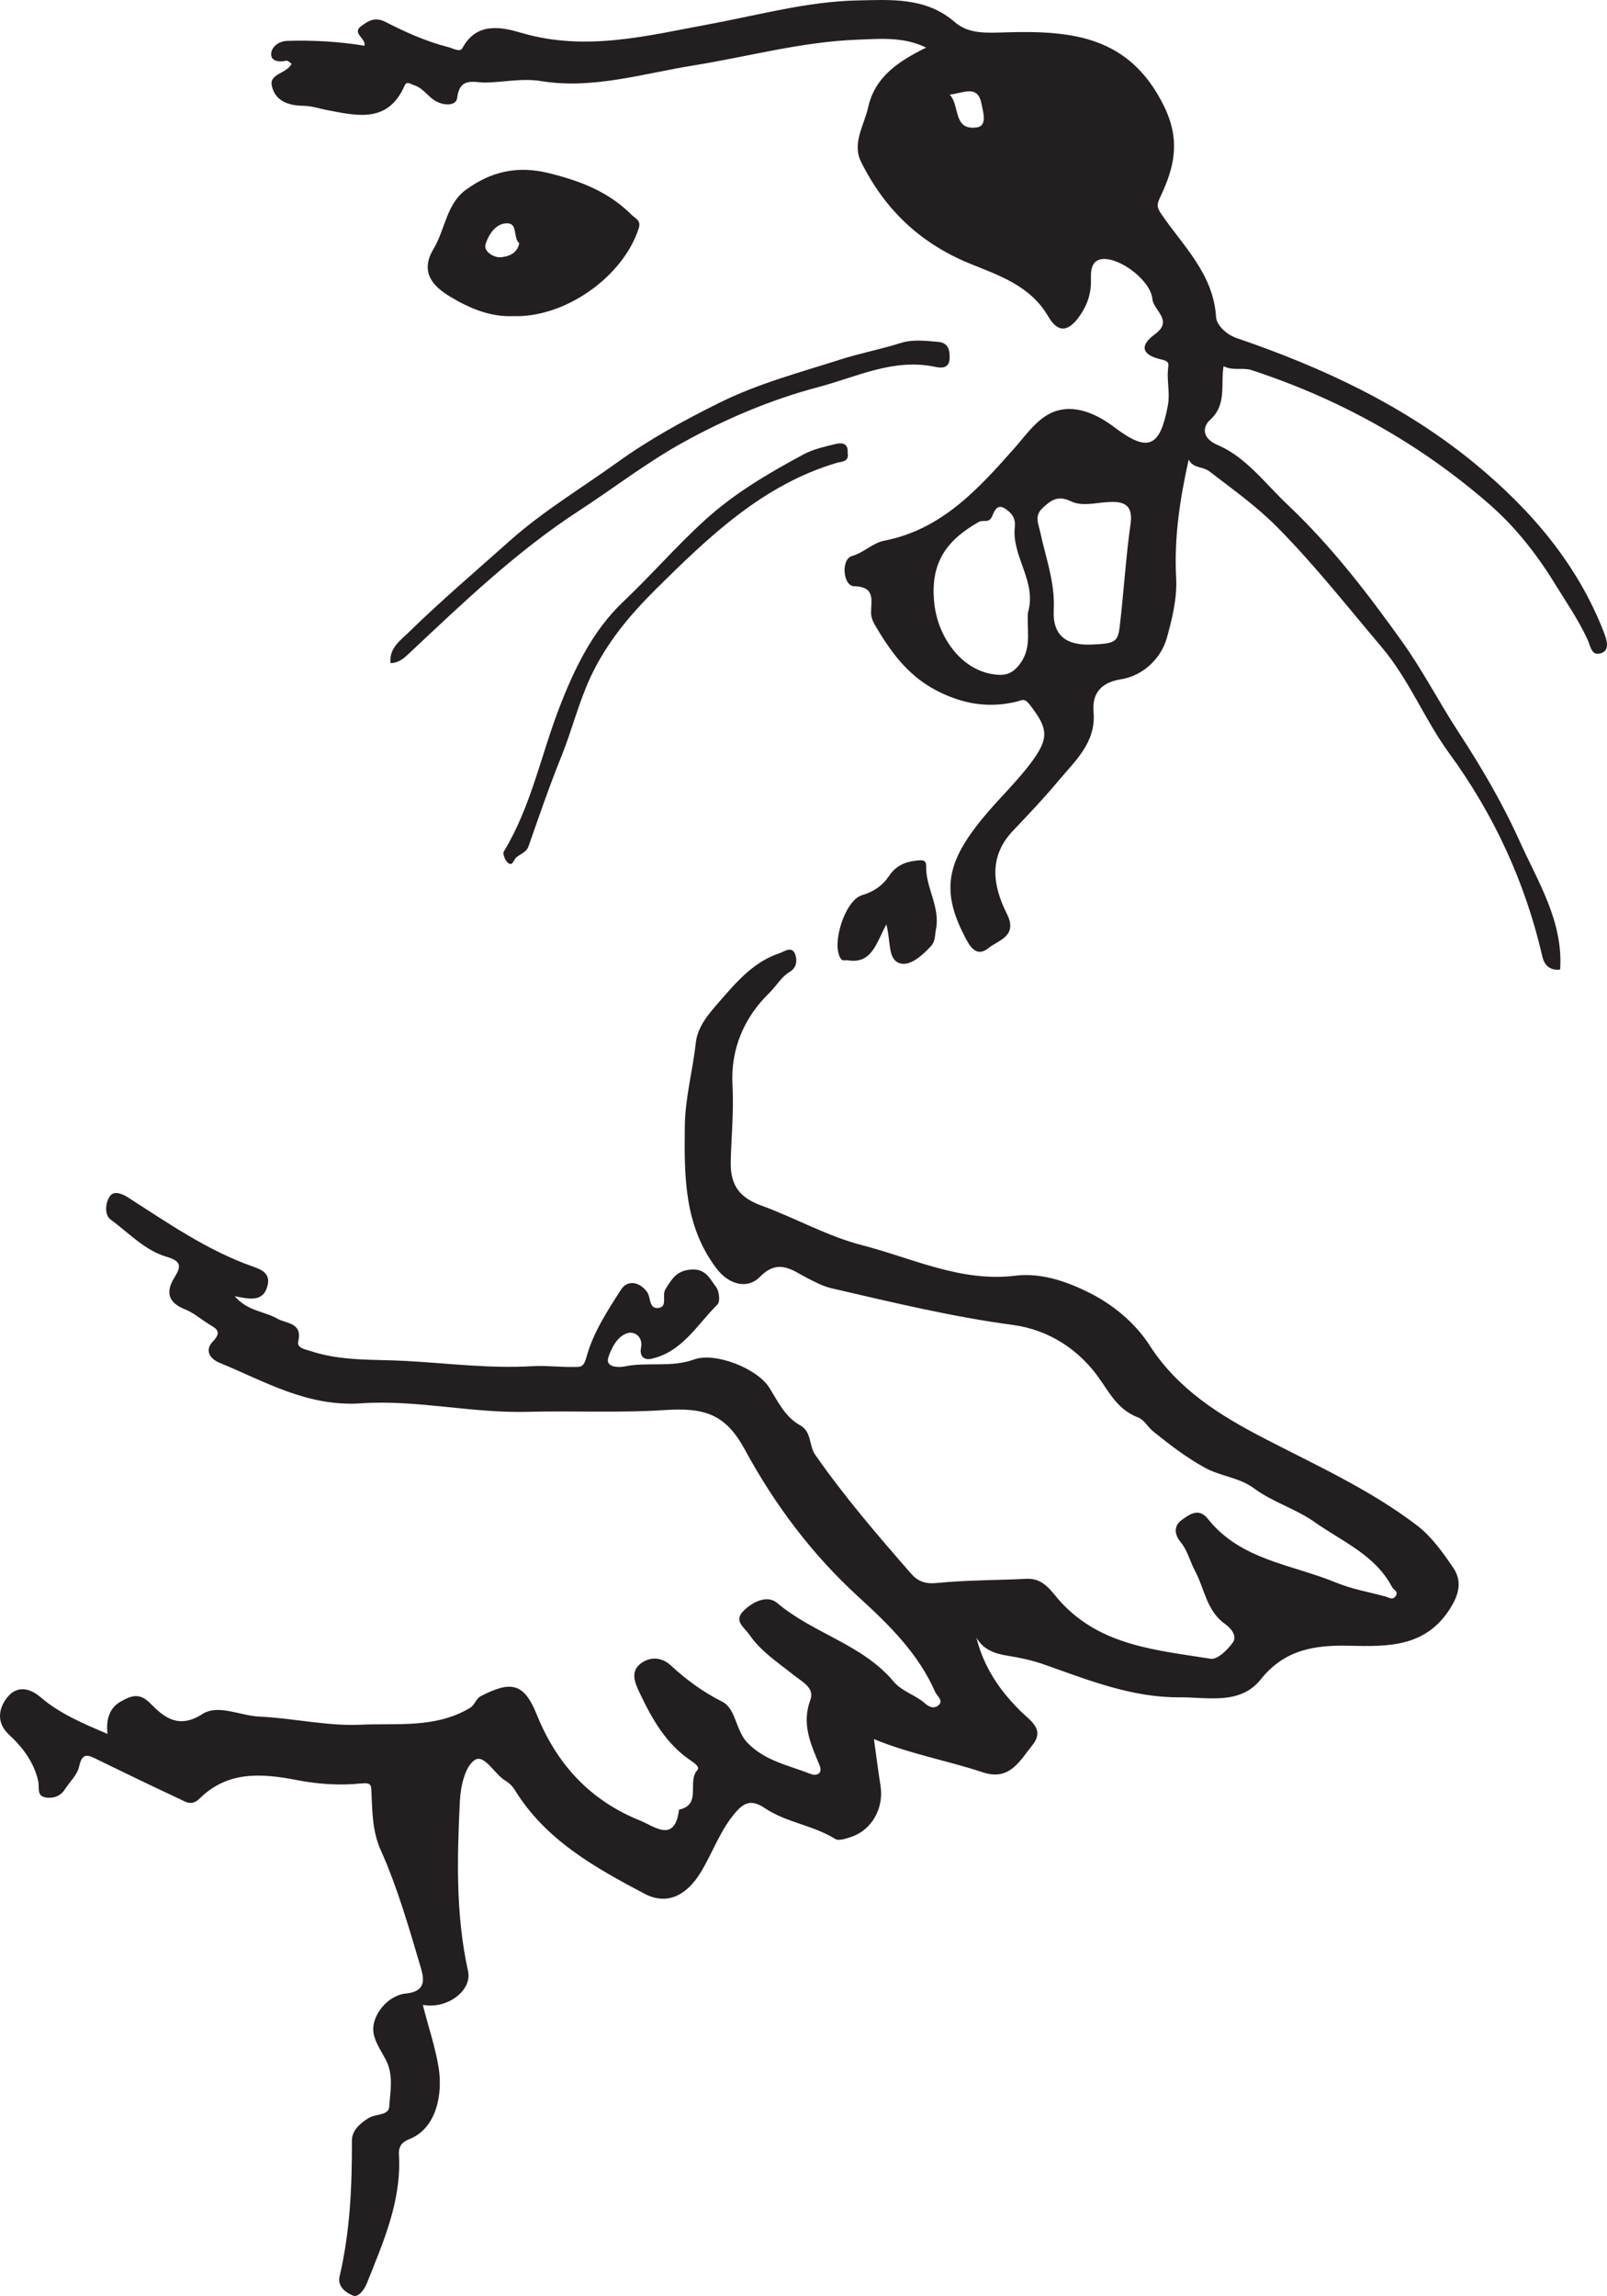 <?xml version="1.0" encoding="UTF-8"?>
<svg xmlns="http://www.w3.org/2000/svg" xmlns:xlink="http://www.w3.org/1999/xlink" width="329.595pt" height="470.656pt" viewBox="0 0 329.595 470.656" version="1.1">
<defs>
<clipPath id="clip1">
  <path d="M 0 194 L 300 194 L 300 470.656 L 0 470.656 Z M 0 194 "/>
</clipPath>
<clipPath id="clip2">
  <path d="M 55 0 L 329.594 0 L 329.594 199 L 55 199 Z M 55 0 "/>
</clipPath>
</defs>
<g id="surface1">
<g clip-path="url(#clip1)" clip-rule="nonzero">
<path style=" stroke:none;fill-rule:evenodd;fill:rgb(13.73%,12.16%,12.549%);fill-opacity:1;" d="M 200.262 335.723 C 201.781 341.797 205.086 346.613 209.398 350.844 C 211.332 352.746 214.367 354.512 211.73 357.762 C 209.172 360.922 207.09 365.145 201.59 363.316 C 194.324 360.906 186.73 359.574 179.246 356.508 C 179.715 359.887 180.109 362.996 180.598 366.094 C 181.309 370.625 178.84 375.098 174.652 376.523 C 173.578 376.887 172.043 377.434 171.305 376.973 C 166.773 374.148 161.254 373.609 156.863 370.652 C 154.48 369.047 152.902 369.23 151.043 371.324 C 147.766 374.996 146.242 379.66 143.742 383.777 C 140.816 388.598 136.785 390.629 132.18 388.195 C 122.008 382.832 111.949 377.219 105.633 367 C 105.113 366.16 104.547 365.57 103.703 365.066 C 101.402 363.695 99.348 359.496 97.379 360.785 C 95.348 362.117 94.465 366.25 94.32 369.227 C 93.75 380.875 93.453 392.551 95.996 404.082 C 96.863 408.008 91.781 411.918 86.723 410.984 C 87.816 415.391 89.273 419.539 89.973 423.891 C 90.84 429.328 89.512 436.352 83.895 438.535 C 82.473 439.094 81.719 439.961 81.82 441.695 C 82.375 451.152 78.629 459.559 75.246 468.051 C 74.66 469.52 73.422 470.984 72.43 470.59 C 71.043 470.043 69.152 468.762 69.645 466.676 C 71.797 457.5 72.207 448.195 72.176 438.824 C 72.168 436.805 73.668 435.434 75.488 434.242 C 76.934 433.285 79.691 433.727 79.82 431.898 C 80.043 428.695 80.773 425.316 79.102 422.18 C 78.156 420.395 76.891 418.602 76.602 416.684 C 76.086 413.293 79.434 409.047 83.176 408.668 C 87.164 408.266 87.121 406.113 86.309 403.367 C 83.887 395.195 81.555 387.004 78.059 379.191 C 76.406 375.504 76.355 371.48 76.188 367.52 C 76.117 365.91 76.234 365.363 73.895 365.609 C 69.629 366.043 65.148 365.73 60.922 364.91 C 53.641 363.492 46.691 363.012 40.949 368.676 C 39.301 370.305 38.117 369.371 36.82 368.766 C 31.23 366.16 25.672 363.477 20.125 360.77 C 18.316 359.887 16.891 358.941 16.234 362.109 C 15.887 363.797 14.32 365.223 13.324 366.781 C 12.418 368.199 11.031 368.676 9.496 368.484 C 7.41 368.219 8.129 366.441 7.844 365.148 C 6.988 361.27 4.672 358.207 1.84 355.582 C -0.816 353.113 -0.27 350.207 1.422 348.031 C 3.227 345.723 5.738 345.688 8.387 347.965 C 12.281 351.305 17.059 353.316 22.047 355.434 C 21.727 352.551 22.383 350.102 24.836 348.762 C 26.742 347.719 28.523 346.828 30.809 349.16 C 33.562 351.969 36.582 354.539 41.504 351.371 C 44.742 349.285 49.219 351.703 53.152 351.883 C 60.117 352.203 67.094 353.871 73.996 353.551 C 81.441 353.211 89.254 354.324 96.309 350.16 C 97.52 349.453 97.469 348.285 98.707 347.648 C 104.785 344.535 107.465 344.957 110.07 351.43 C 114.215 361.727 121.082 369.098 131.305 373.215 C 134.219 374.387 138.398 377.918 139.273 370.965 C 144.023 369.949 140.867 365.215 143.016 362.871 C 143.648 362.18 142.254 361.297 141.621 360.867 C 136.586 357.445 133.754 352.395 131.227 347.098 C 130.258 345.062 129.23 342.762 131.293 341.102 C 133.172 339.586 135.621 339.586 137.578 341.395 C 140.781 344.352 144.172 346.84 148.156 348.848 C 150.918 350.246 150.887 354.707 153.238 357.191 C 156.82 360.977 161.793 361.883 166.324 363.668 C 167.434 364.102 168.824 363.617 168.078 361.828 C 166.285 357.527 164.352 353.406 166.215 348.434 C 167.125 345.996 164.434 344.691 162.762 343.355 C 159.562 340.793 156.09 338.574 153.691 335.09 C 152.594 333.496 150.355 332.277 152.586 330.117 C 154.516 328.258 157.422 326.926 159.391 328.594 C 166.77 334.855 176.855 337.055 183.234 344.66 C 185.039 346.801 187.75 347.422 189.719 349.184 C 190.516 349.898 191.461 350.277 192.273 349.727 C 193.766 348.719 192.191 347.719 191.848 346.926 C 188.371 338.977 182.43 333.152 176.062 327.336 C 166.625 318.723 158.922 308.504 152.773 297.168 C 148.824 289.887 144.566 288.508 136.266 289.055 C 126.906 289.668 117.48 289.164 108.086 289.414 C 96.695 289.707 85.375 286.895 74.141 287.668 C 63.023 288.43 54.406 283.207 45.031 279.363 C 42.742 278.422 42.105 276.598 43.633 275.023 C 45.785 272.805 44.102 272.25 42.664 271.332 C 41.102 270.336 39.648 269.074 37.957 268.41 C 34.527 267.055 33.914 264.918 35.734 261.953 C 37.148 259.652 37.371 258.57 34.062 257.594 C 29.66 256.285 26.371 252.695 22.684 249.992 C 21.363 249.027 21.613 246.52 22.547 245.199 C 23.328 244.086 24.914 244.598 26.273 245.473 C 34.457 250.715 42.457 256.297 51.746 259.59 C 53.402 260.18 55.477 260.898 54.906 263.391 C 54.102 266.922 51.418 266.363 48.129 265.711 C 50.797 268.809 54.254 268.797 56.883 270.316 C 58.734 271.379 62.074 271.059 61.168 274.984 C 60.852 276.348 62.551 276.582 63.809 276.992 C 70.168 279.074 76.703 278.625 83.238 278.984 C 91.84 279.453 100.395 280.57 109.047 280.062 C 111.977 279.891 114.934 280.277 117.875 280.219 C 119.043 280.199 119.703 280.344 120.297 278.145 C 121.621 273.262 124.559 268.723 127.359 264.383 C 128.754 262.227 131.238 262.797 132.73 264.867 C 133.488 265.914 133.078 268.18 134.809 268.133 C 137.109 268.078 135.668 265.613 136.469 264.324 C 137.789 262.195 138.715 260.473 141.742 260.25 C 144.824 260.016 145.617 262.234 146.887 263.852 C 147.523 264.66 147.734 266.844 147.156 267.406 C 142.973 271.539 139.922 277.164 133.547 278.551 C 132.082 278.875 131.137 277.957 131.465 276.344 C 131.945 274.027 130.172 272.887 128.773 273.266 C 126.625 273.844 125.402 276.359 124.781 278.219 C 124.027 280.492 127.262 280.293 128.02 280.125 C 132.742 279.121 137.629 280.402 142.332 278.688 C 146.68 277.098 155.277 280.539 157.73 284.387 C 159.539 287.234 160.969 290.438 164.062 292.145 C 166.547 293.516 165.867 296.297 167.18 298.18 C 173.152 306.781 179.977 314.695 186.848 322.566 C 188.219 324.141 189.734 324.738 192.109 324.504 C 198.23 323.895 204.422 323.941 210.586 323.648 C 214.156 323.477 215.668 326.348 217.578 328.414 C 225.902 337.449 237.336 338.266 248.332 340.039 C 249.672 340.254 251.816 338.184 252.871 336.672 C 253.801 335.348 252.469 333.762 251.242 332.891 C 247.453 330.215 247.047 325.645 245.078 321.984 C 244.055 320.074 243.574 317.844 242.129 316.094 C 240.832 314.512 240.723 312.758 242.395 311.566 C 243.957 310.441 245.871 309.004 247.727 311.344 C 254.438 319.816 264.918 320.672 273.992 324.406 C 277.305 325.773 280.789 326.352 284.199 327.289 C 284.922 327.484 285.609 328.09 286.242 327.199 C 286.922 326.234 285.824 325.93 285.504 325.332 C 282.047 318.734 275.266 316.004 269.641 312.023 C 265.809 309.305 261.016 307.926 257.258 305.141 C 254.121 302.816 250.379 302.672 247.109 300.867 C 243.246 298.742 239.895 296.141 236.535 293.441 C 235.43 292.555 234.652 291.023 233.434 290.566 C 229.605 289.129 227.875 286.098 225.684 282.887 C 221.484 276.73 215.152 272.59 207.742 271.602 C 195.137 269.914 182.832 266.926 170.492 264.07 C 168.84 263.691 167.094 262.777 165.445 261.926 C 162.582 260.457 159.66 257.852 155.84 261.762 C 153.367 264.293 149.539 263.477 146.891 259.945 C 140.309 251.184 140.336 241.18 140.453 230.93 C 140.516 225.074 142.074 219.531 142.699 213.812 C 143.082 210.309 145.535 207.633 147.715 205.125 C 151.141 201.191 154.652 197.121 159.863 195.41 C 160.766 195.117 162.41 193.797 163.082 195.602 C 163.527 196.793 163.457 198.344 161.949 199.242 C 160.211 200.273 159.25 202.117 157.824 203.5 C 152.547 208.637 149.82 215.102 150.234 222.52 C 150.527 227.742 149.992 232.949 149.871 238.113 C 149.746 243.473 152.16 245.664 156.219 247.152 C 163.16 249.695 169.785 253.453 176.789 255.25 C 187.094 257.895 197.047 262.887 208.254 261.508 C 213.727 260.832 219.18 262.844 223.727 265.16 C 228.328 267.508 232.836 271.195 235.801 275.812 C 241.543 284.742 250.125 290.113 259.152 294.785 C 269.867 300.34 280.918 305.316 290.57 312.656 C 293.562 314.926 295.906 318.215 298.055 321.375 C 299.805 323.957 299.391 326.551 297.531 329.555 C 292.504 337.707 284.688 337.547 276.82 337.363 C 269.727 337.191 263.496 338.098 258.578 344.262 C 254.348 349.555 247.754 347.902 241.941 347.938 C 232.137 348.004 223.223 344.41 214.195 341.227 C 211.738 340.352 209.141 339.809 206.562 339.391 C 203.98 338.977 201.738 338.188 200.262 335.723 "/>
</g>
<g clip-path="url(#clip2)" clip-rule="nonzero">
<path style=" stroke:none;fill-rule:evenodd;fill:rgb(13.73%,12.16%,12.549%);fill-opacity:1;" d="M 194.773 19.395 C 196.918 21.543 195.387 26.816 200.348 26.117 C 202.609 25.797 201.582 22.812 201.305 21.293 C 200.562 17.188 197.402 19.164 194.773 19.395 M 223.914 132.129 C 228.617 131.93 229.27 131.664 229.652 128.434 C 230.484 121.406 230.895 114.32 231.887 107.312 C 232.5 102.945 229.762 102.746 227.02 102.934 C 224.508 103.105 221.867 103.84 219.613 102.75 C 217.027 101.496 215.59 102.496 213.852 104.121 C 212.086 105.766 212.98 107.332 213.363 109.129 C 214.488 114.371 216.41 119.41 216.121 125.004 C 215.855 130.242 218.625 132.352 223.914 132.129 M 210.832 125.543 C 212.727 119.223 207.441 114.062 208.141 107.996 C 208.355 106.098 207.352 105.062 206.145 104.266 C 204.363 103.098 203.859 105.07 203.398 106 C 202.754 107.293 201.637 106.492 200.758 106.988 C 194.176 110.73 190.703 115.328 191.629 123.723 C 192.406 130.867 197.539 138.008 204.906 138.336 C 206.883 138.426 208.215 137.547 209.418 135.766 C 211.641 132.488 210.547 128.938 210.832 125.543 M 189.953 9.758 C 185.242 7.453 180.32 7.973 175.824 8.137 C 164.457 8.555 153.395 11.621 142.211 13.418 C 131.965 15.062 121.574 18.344 111.086 16.637 C 107.012 15.977 103.391 16.867 99.57 16.922 C 97.219 16.953 94.301 15.676 93.758 20.09 C 93.547 21.824 90.801 21.699 89.047 20.531 C 87.621 19.586 86.684 18.02 84.926 17.469 C 84.195 17.238 83.43 16.527 82.977 17.562 C 79.574 25.312 73.281 23.754 67.094 22.57 C 65.484 22.262 63.879 21.711 62.266 21.691 C 59.148 21.652 56.426 20.727 55.746 17.566 C 55.215 15.098 58.66 15.184 59.812 13.086 C 59.512 12.895 59.047 12.367 58.727 12.441 C 57.246 12.797 55.562 12.547 55.613 11.074 C 55.66 9.668 57.07 8.438 58.93 8.379 C 64.16 8.223 69.363 8.504 74.754 9.371 C 75.062 7.789 72.105 6.805 74.078 5.352 C 75.547 4.27 76.895 3.391 79.07 4.5 C 83.16 6.594 87.379 8.5 91.895 9.641 C 92.957 9.906 94.34 10.812 94.867 9.824 C 97.828 4.285 103.242 5.652 107.004 6.754 C 120.191 10.613 132.812 7.301 145.508 4.953 C 155.629 3.078 165.684 0.289 175.945 0.086 C 182.621 -0.043 189.895 -0.629 195.797 4.508 C 198.719 7.047 202.438 6.742 206.398 6.629 C 219.766 6.25 231.691 7.332 238.758 21.801 C 242.168 28.785 240.855 34.246 238.074 40.164 C 237.309 41.785 237.117 42.324 238.211 43.918 C 242.711 50.5 248.898 56.188 249.418 65.047 C 249.496 66.348 251.121 68.445 253.73 69.336 C 271.352 75.352 288.172 83.211 302.617 95.129 C 314.012 104.539 323.574 115.645 329.008 129.762 C 329.609 131.332 330.164 133.277 328.43 133.883 C 326.398 134.594 326.281 132.566 325.551 130.984 C 323.711 127.02 321.184 123.371 318.883 119.625 C 315.145 113.539 310.758 107.969 305.355 103.27 C 291.012 90.801 274.711 81.773 256.676 75.863 C 254.914 75.285 252.891 76.07 250.953 75.07 C 250.312 78.852 251.699 82.961 248.117 86.141 C 247.027 87.109 245.984 89.629 249.812 91.262 C 255.562 93.707 259.504 99.148 264.086 103.465 C 273.039 111.91 280.496 121.621 287.605 131.578 C 291.836 137.492 295.18 144.023 299.164 150.121 C 303.852 157.289 308.188 164.695 311.688 172.461 C 315.445 180.805 320.641 188.875 319.984 198.758 C 317.75 199.012 316.703 197.664 316.367 196.195 C 312.855 180.938 306.441 167.016 297.227 154.41 C 292.137 147.449 289.055 139.367 283.344 132.621 C 276.277 124.277 269.543 115.695 261.805 107.91 C 257.574 103.664 252.801 100.297 248.125 96.684 C 246.586 95.496 244.848 96.137 243.797 94.223 C 241.906 102.684 240.801 110.484 241.23 118.465 C 241.453 122.668 240.379 126.961 239.316 130.777 C 238.242 134.645 234.781 138.465 229.879 139.254 C 225.965 139.883 223.941 142.004 224.289 145.945 C 224.84 152.223 220.504 155.953 217.059 160.09 C 214.117 163.625 210.934 166.957 207.766 170.293 C 202.66 175.656 203.652 181.637 206.516 187.344 C 208.82 191.938 204.758 192.707 202.805 194.301 C 200.094 196.512 198.754 193.711 197.738 191.73 C 192.938 182.387 194.402 176.531 201.34 167.977 C 204.613 163.945 208.426 160.43 211.516 156.285 C 215.258 151.254 214.957 149.312 211.219 144.48 C 210.047 142.969 209.641 143.574 208.391 143.863 C 203.117 145.078 198.27 144.488 193.078 142.055 C 186.699 139.066 183.059 134.191 179.719 128.578 C 179.133 127.594 178.66 126.754 178.656 125.586 C 178.641 123.098 179.641 120.289 175.141 120.164 C 172.883 120.094 172.457 114.621 174.742 113.98 C 177.23 113.281 178.898 111.316 181.406 110.828 C 193.137 108.543 200.656 100.238 208.062 91.863 C 210.723 88.859 213.152 85.145 216.992 84.137 C 221.078 83.062 225.227 85.066 228.559 87.582 C 235.43 92.77 237.902 91.805 239.527 83.121 C 239.992 80.645 239.336 78.289 239.539 75.906 C 239.656 74.559 239.977 74.102 238.113 73.672 C 234.133 72.758 233.68 70.828 236.863 68.523 C 240.762 65.695 236.578 63.652 236.363 61.328 C 236.02 57.547 229.93 52.953 226.316 53.09 C 223.598 53.195 223.73 55.934 223.758 57.363 C 223.816 60.09 223.066 62.328 221.641 64.469 C 219.285 68.008 217.066 68.438 214.996 64.875 C 211.309 58.539 204.871 56.461 198.973 54.059 C 188.656 49.863 181.395 42.848 176.586 33.137 C 174.711 29.352 177.258 25.625 178.074 21.949 C 179.461 15.703 184.359 12.52 189.953 9.758 "/>
</g>
<path style=" stroke:none;fill-rule:evenodd;fill:rgb(13.73%,12.16%,12.549%);fill-opacity:1;" d="M 106.496 49.859 C 105.203 48.746 106.219 45.859 104.125 45.781 C 101.668 45.691 100.211 48.113 99.59 50.059 C 99.109 51.559 101.301 52.852 102.684 52.734 C 104.168 52.613 106.098 52.035 106.496 49.859 M 105.242 64.801 C 100.527 65.012 96.25 63.16 92.422 60.875 C 89.023 58.84 85.949 55.957 88.93 51.004 C 91.301 47.059 91.551 41.805 95.578 38.887 C 100.676 35.203 106.051 33.855 112.691 35.52 C 119.117 37.129 124.762 39.293 129.473 43.973 C 130.371 44.863 131.527 45.172 131.004 46.797 C 127.77 56.836 115.777 65.184 105.242 64.801 "/>
<path style=" stroke:none;fill-rule:evenodd;fill:rgb(13.73%,12.16%,12.549%);fill-opacity:1;" d="M 80.105 135.945 C 79.723 132.918 82.211 131.195 83.703 129.734 C 90.383 123.207 97.52 117.137 104.504 110.906 C 111.359 104.793 119.242 100.078 126.668 94.738 C 133.246 90.008 140.355 86.125 147.633 82.523 C 155.559 78.598 164.031 76.359 172.395 73.688 C 176.465 72.387 180.633 71.609 184.68 70.328 C 187.227 69.52 189.797 69.863 192.363 70.078 C 194.449 70.25 194.805 71.625 194.77 73.414 C 194.719 75.617 192.977 75.453 191.852 75.211 C 183.273 73.375 175.711 77.27 167.855 79.344 C 158.125 81.918 148.926 85.816 140.082 90.699 C 132.598 94.828 125.891 100.055 118.77 104.684 C 105.988 112.992 95.078 123.457 84.047 133.809 C 82.938 134.852 81.883 135.879 80.105 135.945 "/>
<path style=" stroke:none;fill-rule:evenodd;fill:rgb(13.73%,12.16%,12.549%);fill-opacity:1;" d="M 173.852 92.836 C 174.203 94.73 172.641 94.57 171.5 94.914 C 156.367 99.445 145.336 110.074 134.574 120.723 C 129.273 125.961 124.359 131.789 121.07 138.902 C 118.621 144.191 117.281 149.77 115.121 155.102 C 112.672 161.148 110.559 167.332 108.395 173.496 C 107.898 174.891 106.52 175.043 105.738 175.93 C 105.254 176.48 105.086 177.621 104.176 176.867 C 103.609 176.398 103.047 175.027 103.324 174.57 C 108.895 165.414 110.922 154.914 114.707 145.094 C 117.773 137.148 121.523 129.301 127.852 123.32 C 133.539 117.941 138.645 112.016 144.469 106.715 C 150.688 101.047 157.621 97.02 164.809 93.145 C 166.805 92.066 169.145 91.566 171.379 91.016 C 172.633 90.703 174.023 90.805 173.852 92.836 "/>
<path style=" stroke:none;fill-rule:evenodd;fill:rgb(13.73%,12.16%,12.549%);fill-opacity:1;" d="M 181.789 189.488 C 179.594 193.648 178.73 197.656 173.812 196.848 C 173.297 196.766 172.828 197.129 172.395 196.445 C 170.484 193.426 173.336 184.527 176.789 183.512 C 179.191 182.809 181.031 181.531 182.348 179.555 C 183.699 177.527 185.582 176.668 187.859 176.43 C 188.75 176.344 189.996 176.047 189.953 177.508 C 189.824 181.973 192.895 185.918 191.961 190.52 C 191.715 191.727 191.898 192.918 190.91 193.984 C 189.152 195.875 186.719 198.02 184.711 197.508 C 182.004 196.828 182.75 193.09 181.789 189.488 "/>
</g>
</svg>
